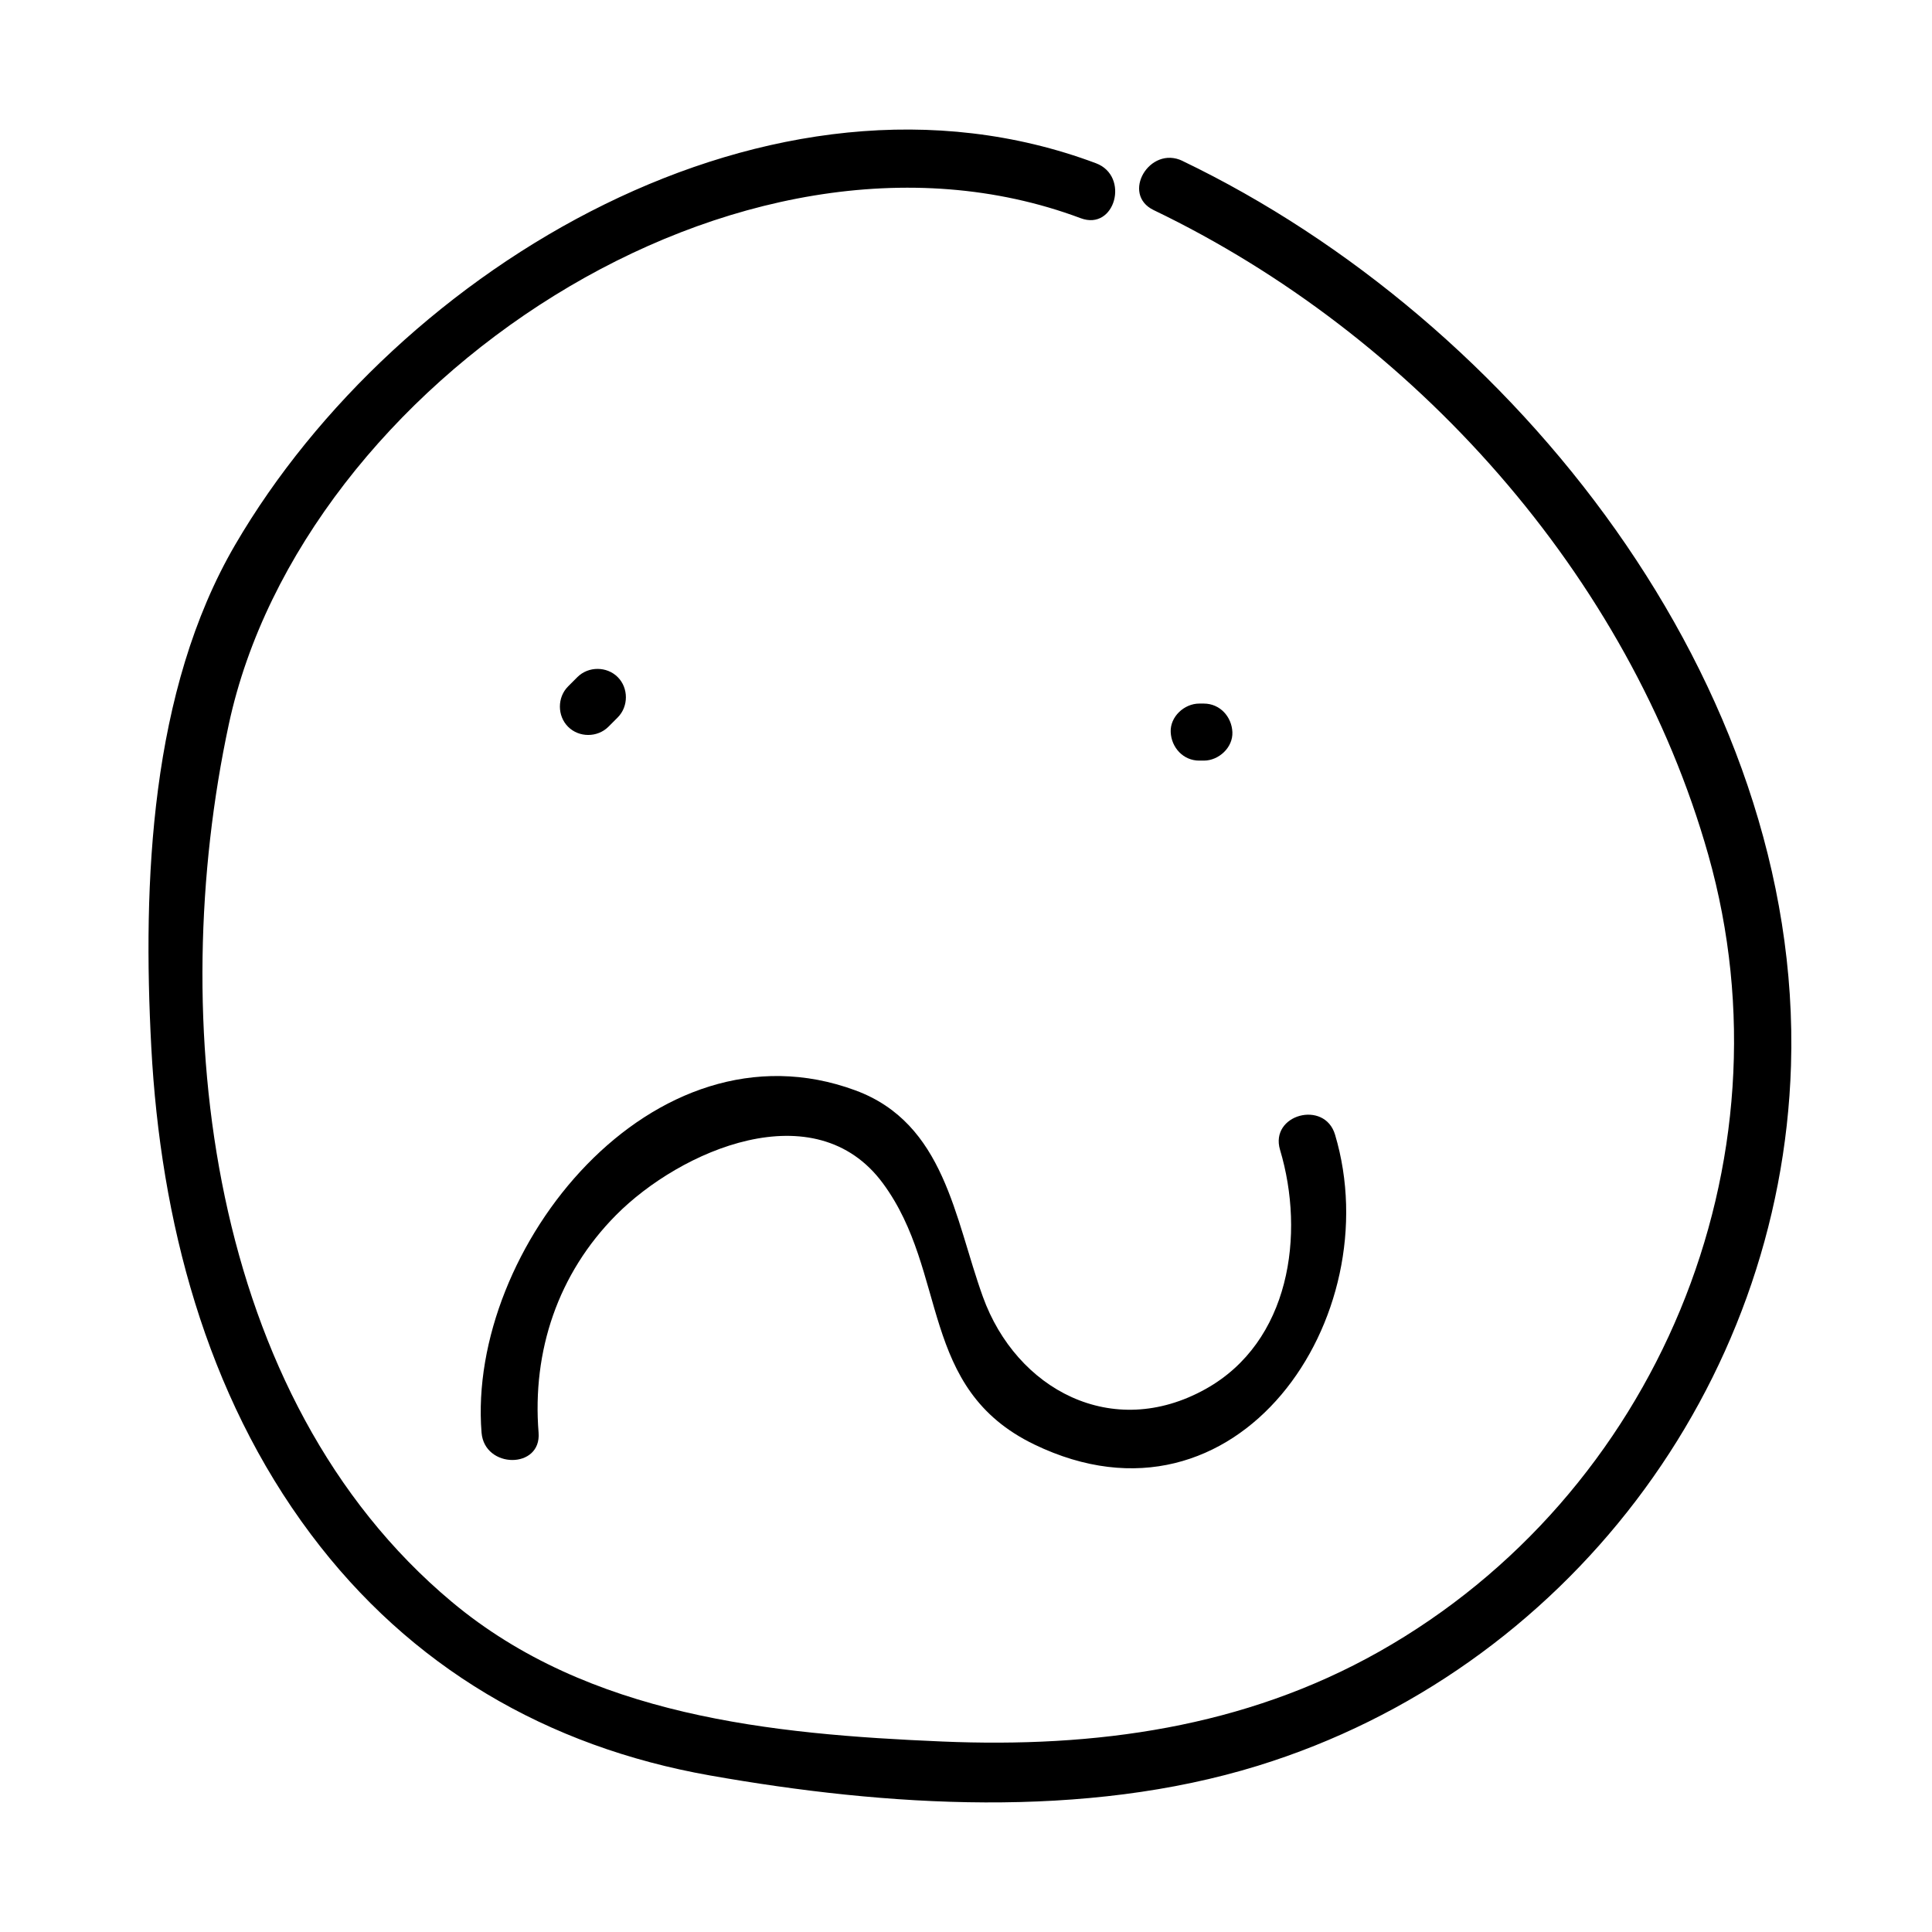 <?xml version="1.0" encoding="UTF-8"?>
<!-- Uploaded to: ICON Repo, www.svgrepo.com, Generator: ICON Repo Mixer Tools -->
<svg fill="#000000" width="800px" height="800px" version="1.1" viewBox="144 144 512 512" xmlns="http://www.w3.org/2000/svg">
 <g fill-rule="evenodd">
  <path d="m457.38 186.64c-8.727-4.191-16.406 8.836-7.629 13.047 68.852 33.078 125.99 96.691 146.97 170.88 23.027 81.453-13.781 169.7-87.277 211.16-35.715 20.145-75.211 25.512-115.72 23.793-45.402-1.922-93.75-6.719-129.97-36.992-64.832-54.188-75.887-154.36-59.121-232.57 19.379-90.387 135.48-167.94 225.77-134.13 9.117 3.414 13.059-11.191 4.019-14.574-85.848-32.145-185.09 27.41-228.09 101.1-22.555 38.664-24.555 89.621-22.238 133.17 2.445 45.859 14.41 91.871 42.277 129.06 26.375 35.203 62.605 56.293 105.78 63.93 46.848 8.289 99.254 11.625 145.25-2.586 81.445-25.172 138.58-100.36 141.23-185.5 3.16-101.19-73.223-197.49-161.26-239.78"/>
  <path d="m305.23 336.6 2.473-2.477c2.887-2.887 2.887-7.797 0-10.684-2.894-2.898-7.793-2.898-10.691 0-0.82 0.824-1.645 1.648-2.465 2.473-2.891 2.883-2.891 7.801 0 10.688 2.891 2.894 7.785 2.894 10.684 0"/>
  <path d="m463.04 345.57c3.953 0 7.738-3.477 7.555-7.559-0.18-4.094-3.32-7.555-7.555-7.555h-1.234c-3.957 0-7.746 3.477-7.559 7.555 0.18 4.098 3.32 7.559 7.559 7.559z"/>
  <path d="m404.46 487.62c-7.512-20.84-10.105-45.918-33.77-54.66-53.684-19.824-102.98 41.961-99.074 90.703 0.777 9.625 15.895 9.711 15.113 0-1.73-21.641 5.141-42.145 20.543-57.668 16.984-17.125 52.738-32.809 70.73-8.375 17.426 23.672 9.355 54.344 40.117 69.191 53.871 26.012 94.102-33.848 79.684-82.113-2.777-9.293-17.371-5.336-14.578 4.019 6.703 22.426 2.652 50.902-19.707 63.375-24.793 13.836-50.199 0.098-59.059-24.473"/>
 </g>
</svg>